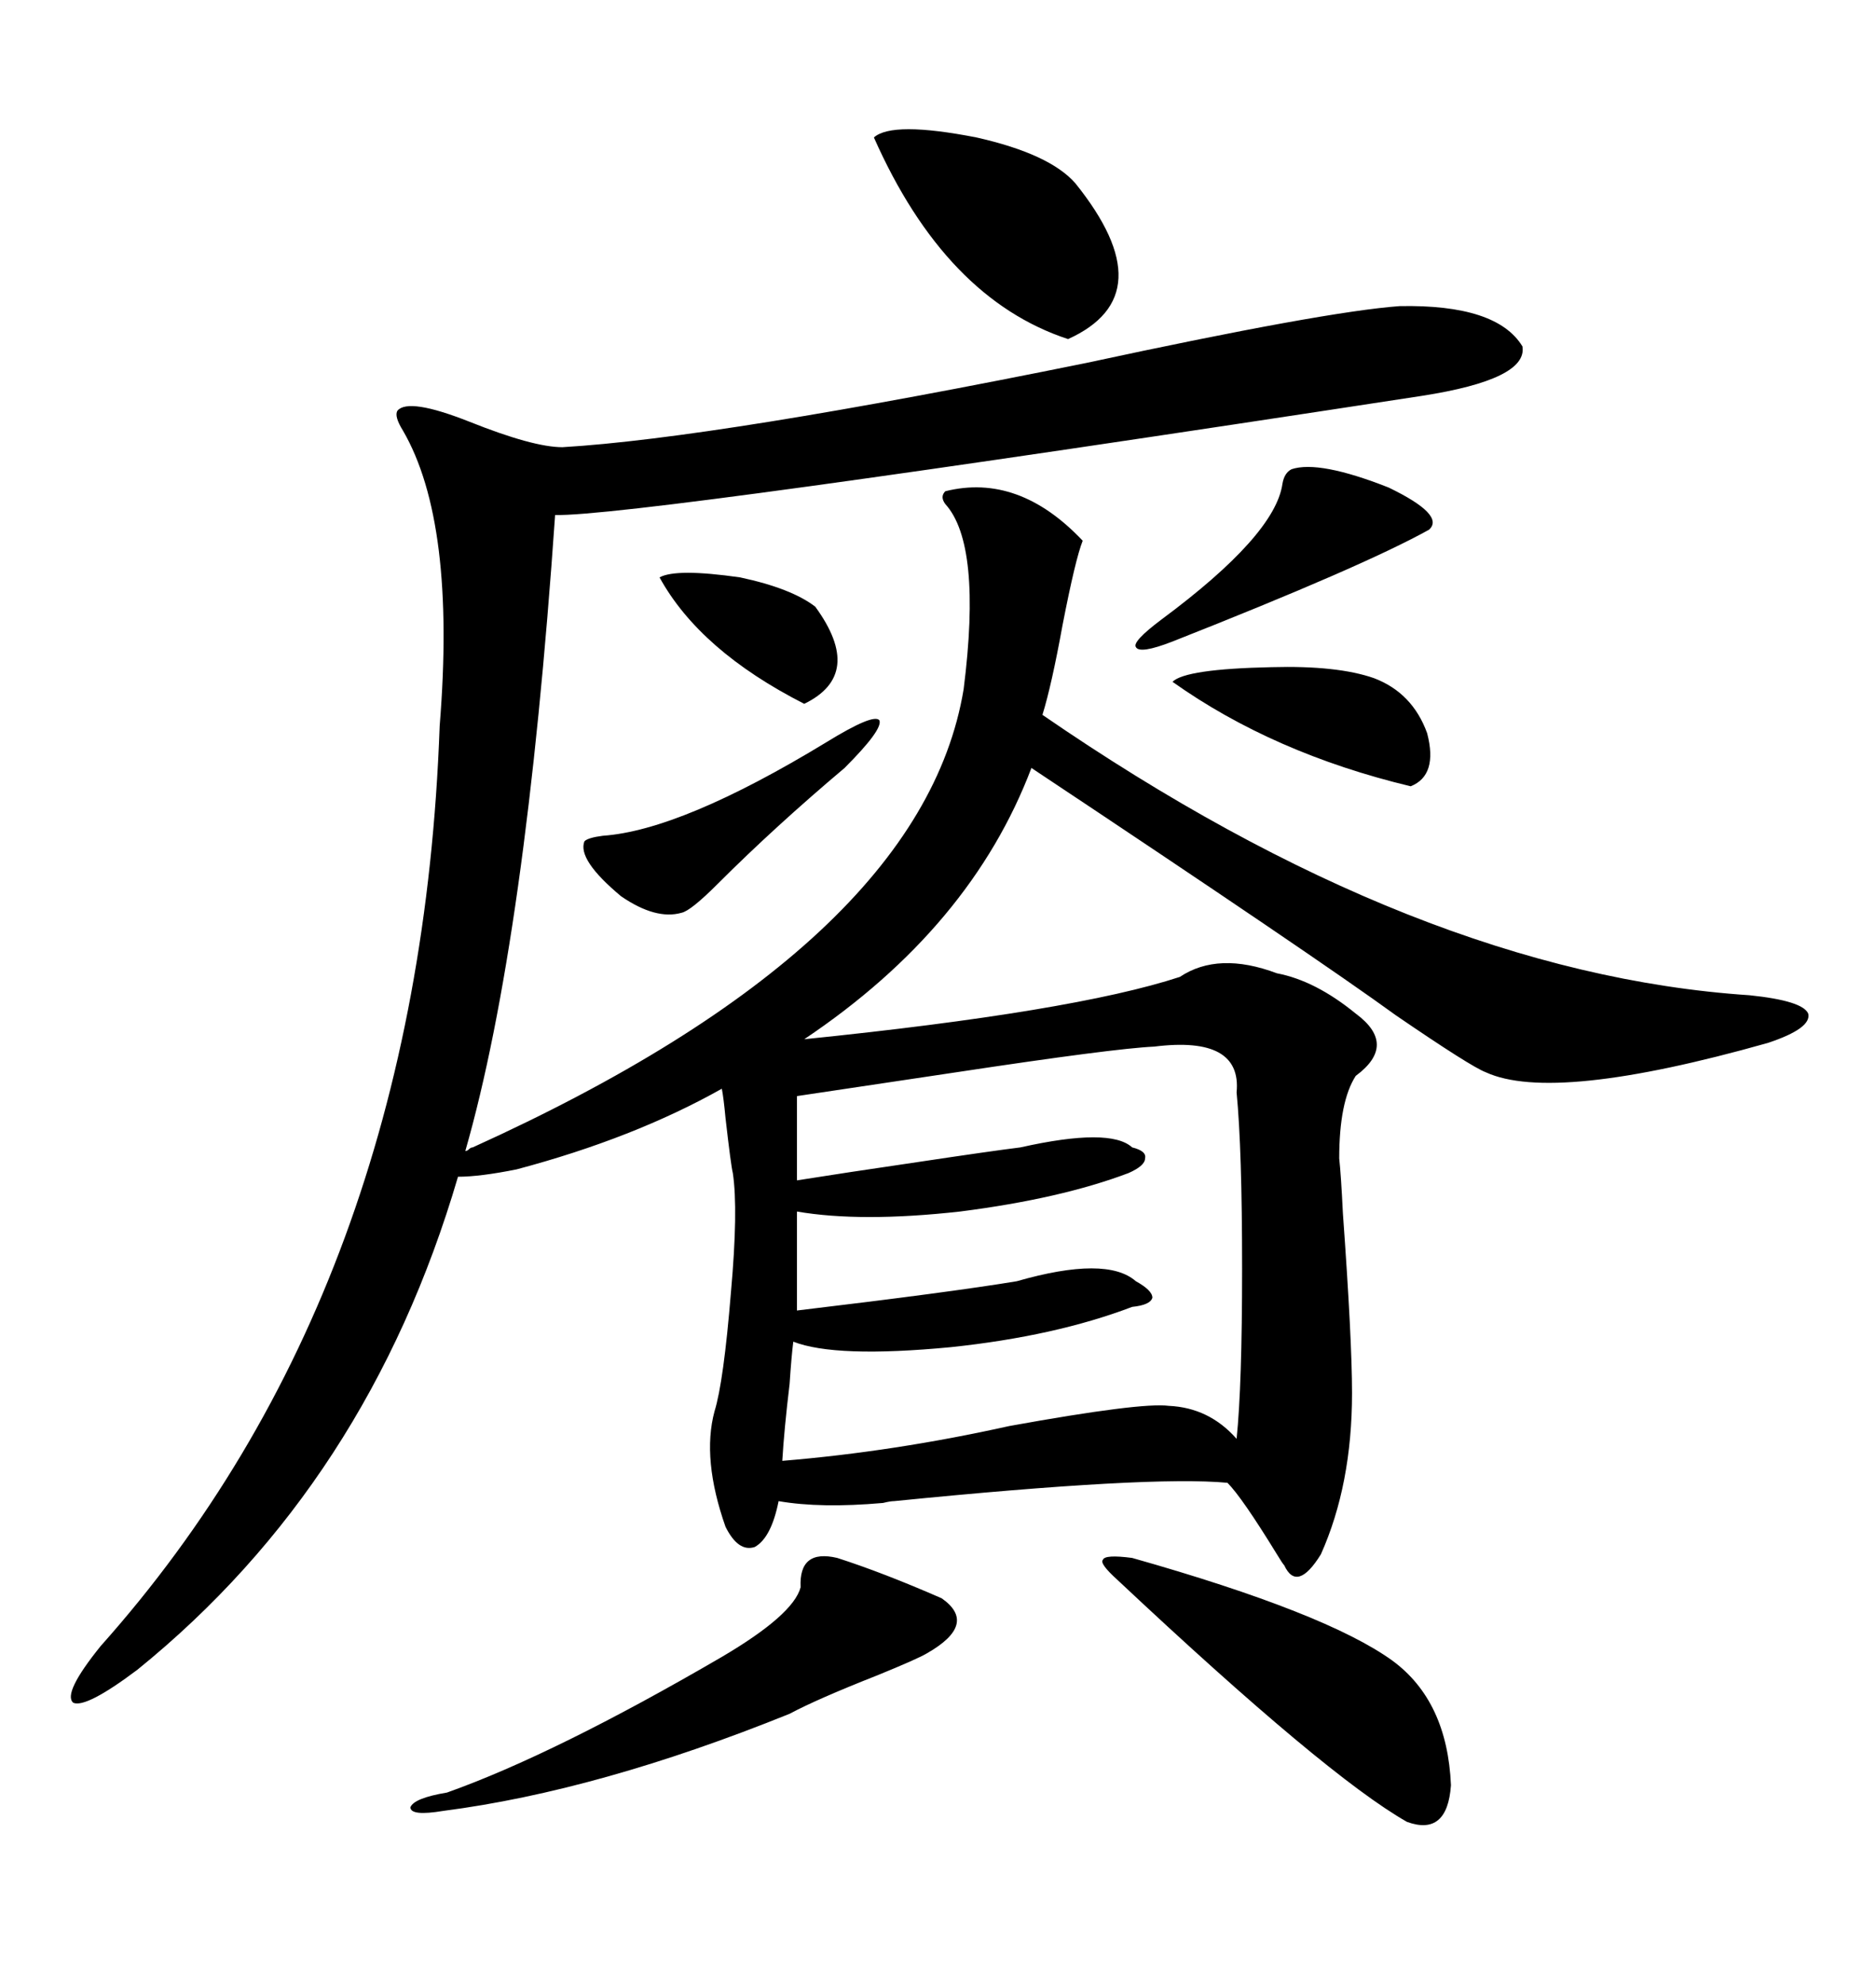 <svg xmlns="http://www.w3.org/2000/svg" xmlns:xlink="http://www.w3.org/1999/xlink" width="300" height="317.285"><path d="M223.83 48.93L223.83 48.93Q239.36 48.63 243.46 55.37L243.46 55.37Q244.34 60.64 227.34 63.28L227.34 63.28Q101.07 82.62 88.77 82.32L88.77 82.32Q84.08 150.29 74.41 183.98L74.41 183.98Q74.71 183.98 75 183.69L75 183.69Q75.29 183.40 75.59 183.40L75.59 183.40Q147.36 150.88 154.10 110.16L154.10 110.16Q157.03 87.01 151.17 80.57L151.17 80.57Q150.29 79.39 151.17 78.52L151.17 78.52Q162.89 75.59 173.14 86.43L173.14 86.43Q171.97 89.36 169.92 99.90L169.92 99.90Q168.16 109.57 166.70 114.26L166.70 114.26Q226.76 155.57 279.79 159.08L279.79 159.08Q288.28 159.96 289.16 162.01L289.16 162.01Q289.75 164.36 282.71 166.70L282.71 166.70Q248.44 176.37 237.60 171.39L237.60 171.39Q235.25 170.51 223.24 162.30L223.24 162.30Q210.35 152.93 164.94 122.75L164.94 122.75Q155.27 148.24 128.61 166.11L128.61 166.11Q171.68 161.72 188.67 156.15L188.67 156.15Q194.82 152.05 204.20 155.57L204.20 155.57Q210.35 156.74 216.80 162.01L216.80 162.01Q223.54 166.99 216.80 171.97L216.80 171.97Q214.16 176.07 214.16 185.16L214.16 185.16Q214.45 187.79 214.75 193.95L214.75 193.95Q216.21 214.16 216.21 222.66L216.21 222.66Q216.21 237.30 211.23 248.44L211.23 248.44Q207.42 254.59 205.37 250.20L205.37 250.20Q205.08 249.90 204.20 248.44L204.20 248.44Q198.63 239.36 196.29 237.01L196.29 237.01Q183.98 235.84 142.97 239.94L142.97 239.94Q142.38 239.94 141.21 240.23L141.21 240.23Q131.25 241.11 124.51 239.94L124.51 239.94Q123.34 245.80 120.70 247.27L120.70 247.27Q118.07 248.14 116.02 244.04L116.02 244.04Q112.21 233.20 114.26 225.59L114.26 225.59Q115.72 220.90 116.89 206.54L116.89 206.54Q118.07 193.36 117.19 187.50L117.19 187.50Q116.89 186.33 116.02 178.71L116.02 178.71Q115.72 175.49 115.43 174.02L115.43 174.02Q101.37 181.93 82.62 186.91L82.62 186.91Q76.76 188.09 73.24 188.09L73.24 188.09Q58.89 237.01 21.97 266.89L21.97 266.89Q13.77 273.05 11.72 272.17L11.72 272.17Q9.96 270.70 16.11 263.09L16.11 263.09Q67.09 205.96 70.31 116.02L70.31 116.02Q72.95 83.50 64.45 68.85L64.45 68.85Q62.99 66.50 63.57 65.63L63.57 65.63Q65.33 63.57 75 67.38L75 67.38Q85.25 71.48 89.94 71.48L89.94 71.48Q114.55 70.02 173.73 58.01L173.73 58.01Q211.82 49.80 223.83 48.93ZM184.57 167.29L184.57 167.29Q178.13 167.58 152.93 171.39L152.93 171.39Q135.35 174.02 127.44 175.20L127.44 175.20L127.44 188.67Q134.77 187.50 146.78 185.74L146.78 185.74Q158.50 183.98 163.18 183.40L163.18 183.40Q177.54 180.18 181.05 183.40L181.05 183.40Q183.40 183.98 183.11 185.16L183.11 185.16Q183.11 186.33 180.47 187.50L180.47 187.50Q169.63 191.60 153.52 193.65L153.52 193.65Q137.70 195.41 127.44 193.65L127.44 193.65L127.44 209.47Q152.05 206.54 162.60 204.79L162.60 204.79Q176.95 200.68 181.64 204.79L181.64 204.79Q184.28 206.25 184.28 207.42L184.28 207.42Q183.98 208.59 181.05 208.89L181.05 208.89Q168.75 213.57 152.05 215.33L152.05 215.33Q133.59 217.09 126.86 214.45L126.86 214.45Q126.56 216.80 126.27 221.19L126.27 221.19Q125.39 228.52 125.10 233.50L125.10 233.50Q142.97 232.03 161.43 227.93L161.43 227.93Q182.52 224.12 186.91 224.71L186.91 224.71Q193.36 225 197.75 229.98L197.75 229.98Q198.63 221.48 198.63 202.73L198.63 202.73Q198.63 183.69 197.75 174.61L197.75 174.61Q198.63 165.53 184.57 167.29ZM133.89 249.02L133.89 249.02Q141.21 251.37 150.59 255.47L150.59 255.47Q156.45 259.57 148.24 264.26L148.24 264.26Q146.78 265.14 140.33 267.77L140.33 267.77Q130.66 271.58 126.27 273.93L126.27 273.93Q95.80 286.23 70.90 289.45L70.90 289.45Q65.63 290.33 65.63 288.87L65.63 288.87Q66.21 287.40 71.48 286.52L71.48 286.52Q88.77 280.37 115.43 264.84L115.43 264.84Q126.86 258.11 128.03 253.71L128.03 253.71Q127.73 247.56 133.89 249.02ZM178.71 252.54L178.71 252.54Q175.78 249.90 176.37 249.32L176.37 249.32Q176.66 248.44 181.05 249.02L181.05 249.02Q212.11 257.81 222.66 265.43L222.66 265.43Q231.45 271.88 232.03 285.35L232.03 285.35Q231.45 293.55 225 291.21L225 291.21Q212.11 283.89 178.71 252.54ZM139.75 21.97L139.75 21.97Q142.68 19.34 156.15 21.97L156.15 21.97Q167.87 24.61 171.97 29.30L171.97 29.30Q186.33 47.17 170.80 54.20L170.80 54.20Q151.17 47.75 139.75 21.97ZM206.54 75L206.54 75Q210.94 73.54 222.07 77.93L222.07 77.93Q231.15 82.32 228.52 84.67L228.52 84.67Q217.97 90.53 187.50 102.54L187.50 102.54Q182.23 104.59 181.64 103.42L181.64 103.42Q181.05 102.54 185.74 99.02L185.74 99.02Q203.91 85.55 205.08 77.34L205.08 77.34Q205.37 75.59 206.54 75ZM219.73 108.40L219.73 108.40Q225.88 110.74 228.22 117.19L228.22 117.19Q229.98 123.93 225.59 125.68L225.59 125.68Q203.61 120.41 187.50 108.98L187.50 108.98Q189.55 106.93 203.32 106.64L203.32 106.64Q213.87 106.35 219.73 108.40ZM132.13 118.65L132.13 118.65Q139.75 113.96 140.63 115.14L140.63 115.14Q141.21 116.60 135.06 122.75L135.06 122.75Q123.93 132.13 114.84 141.21L114.84 141.21Q110.45 145.61 108.98 145.90L108.98 145.90Q104.88 147.07 99.32 143.26L99.32 143.26Q92.29 137.40 93.46 134.47L93.46 134.47Q94.04 133.89 96.39 133.59L96.39 133.59Q108.98 132.71 132.13 118.65ZM105.47 92.29L105.47 92.29Q108.11 90.82 118.36 92.29L118.36 92.29Q126.56 94.04 130.37 96.97L130.37 96.97Q138.28 107.81 128.61 112.50L128.61 112.50Q111.91 104.00 105.47 92.29Z"/></svg>